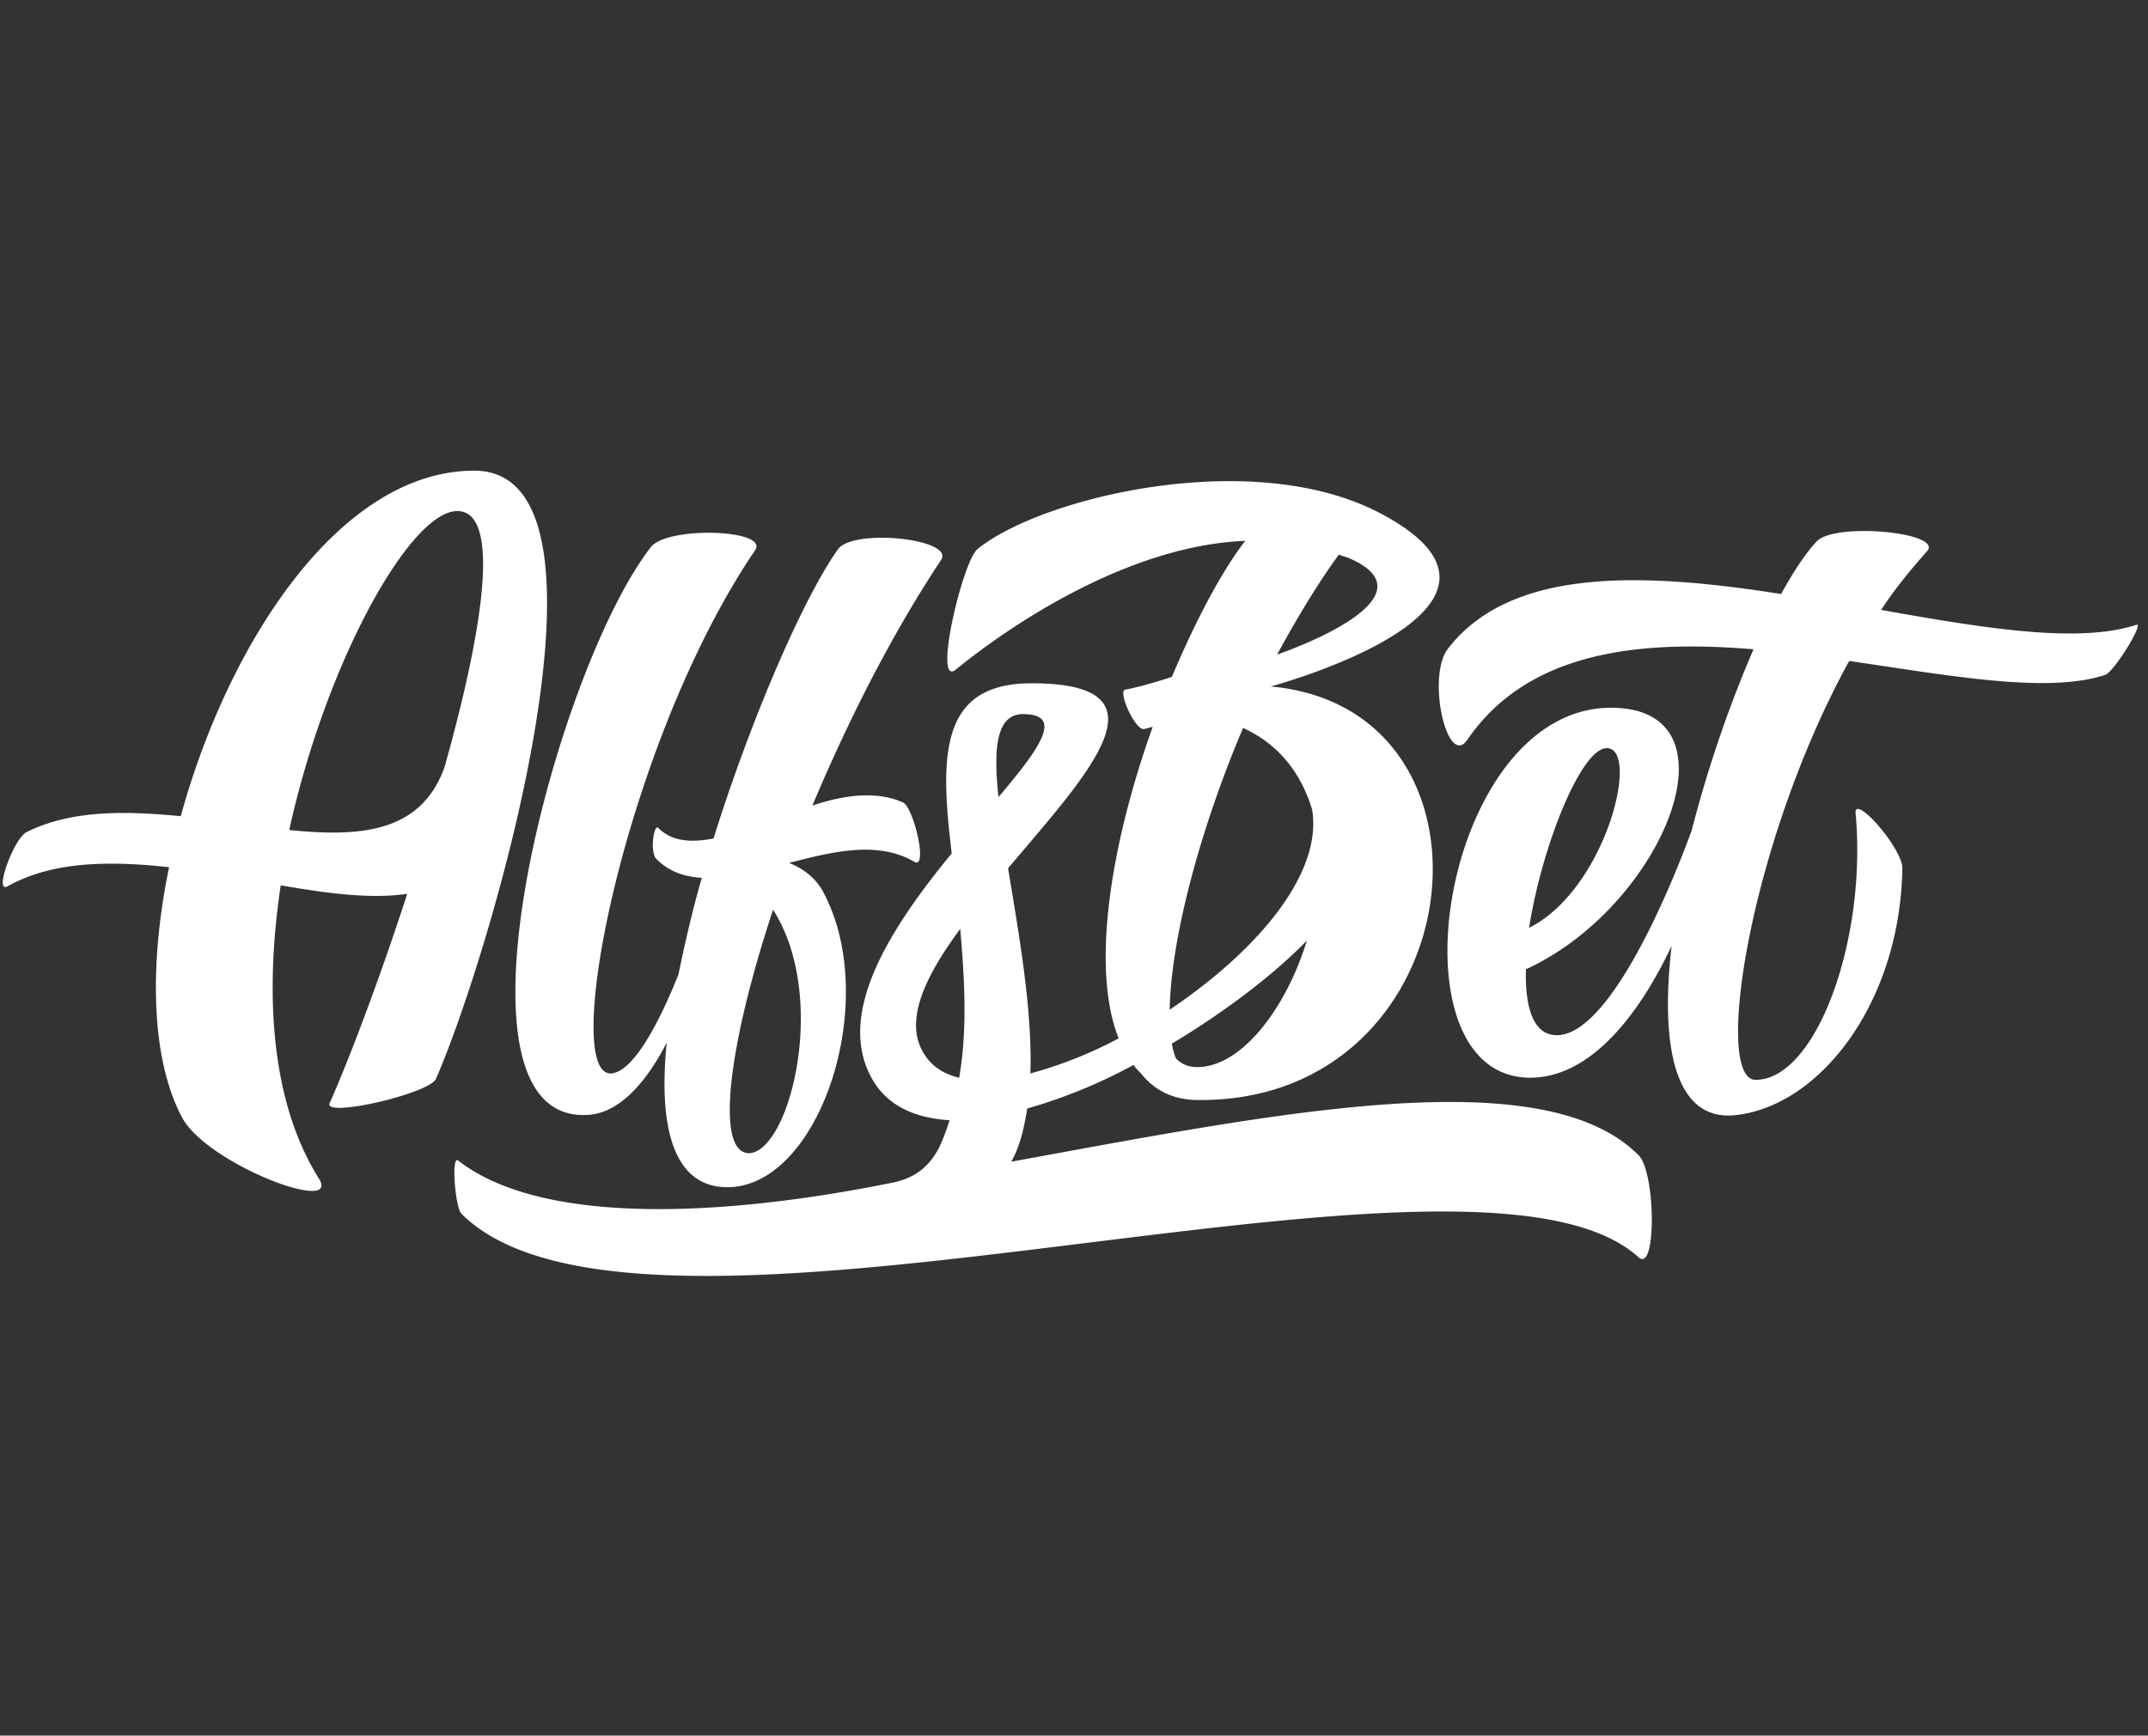 <svg width="146" height="118" xmlns="http://www.w3.org/2000/svg"><rect width="100%" height="100%" fill="#333333" stroke="none"/><path d="M39.97 75.8c2.24-.145 4.047-2.385 5.348-4.915-.578 5.71.433 9.83 4.12 9.83 6.288 0 10.48-12.72 6.505-20.093-.506-.94-1.374-1.59-2.313-1.952 3.035-.795 6.071-1.518 8.528-.072.94.506-.072-3.758-.795-4.048-1.807-.795-3.975-.505-6.143.217 2.313-5.493 5.204-11.347 8.745-16.696.94-1.445-5.999-2.168-7.01-.722-2.313 3.252-5.855 11.347-8.457 19.659-1.518.289-2.819.217-3.758-.723-.29-.289-.579 1.59-.145 2.096.867.868 1.88 1.229 3.108 1.301-.65 2.24-1.156 4.481-1.59 6.577-1.157 2.891-2.963 6.578-4.554 6.722-3.541.217.94-22.55 9.758-35.56 1.012-1.446-6-1.663-7.083-.217-6.505 8.384-14.6 39.246-4.265 38.596zm12.576-13.95c3.83 6 1.084 16.552-1.663 16.552-2.24-.072-1.445-7.155 1.663-16.552zm92.659-19.37c-3.975 1.301-10.408.217-17.347-1.012.94-1.445 2.024-2.746 3.108-3.975 1.23-1.3-6.36-2.024-7.516-.65-.796.867-1.59 2.096-2.386 3.541-9.251-1.445-18.286-1.879-22.622 3.686-1.518 1.88-.073 8.24 1.3 6.216 4.12-5.999 11.637-6.794 19.443-6.143a84.499 84.499 0 00-4.192 12.287s-4.915 13.95-9.18 13.95c-1.59 0-2.167-1.88-2.095-4.482 9.324-4.264 14.817-17.78 5.782-17.78-11.492 0-15.323 25.152-5.493 25.152 4.626 0 7.95-5.42 9.613-8.962-.795 6.866.217 12.07 4.481 11.492 5.71-.723 11.058-7.734 11.203-16.768 0-1.374-3.253-5.06-3.18-3.759.795 8.601-2.674 18.142-6.794 18.142-2.891 0-.434-16.118 6.36-28.477 6.939 1.012 13.516 2.24 17.419.94.65-.29 2.674-3.615 2.096-3.398zm-35.994 8.384c2.313 0-.072 9.613-5.276 12.215.867-5.565 3.541-12.215 5.276-12.215zM32.236 32c-9.107 0-16.696 11.637-19.949 23.49-3.758-.361-7.444-.434-10.48 1.084-.867.434-2.24 4.192-1.301 3.686 3.108-1.734 7.01-1.734 10.986-1.3-1.373 6.649-1.229 13.01.867 16.985 1.663 3.18 10.842 6.65 9.324 4.192-3.325-5.277-3.686-12.721-2.602-19.949 3.253.578 6.216.94 8.601.578-1.879 5.783-3.903 11.131-5.276 14.239-.434 1.012 6.794-.65 7.228-1.662C33.392 64.742 43.005 32 32.236 32zm-2.024 20.165c-1.59 4.41-5.638 4.77-10.553 4.265 2.53-11.492 8.24-21.683 11.42-21.683 3.036 0 1.735 8.167-.867 17.418zM68.736 78.98c.578-1.012.867-2.24 1.084-3.614a35.484 35.484 0 007.228-2.963c.144.217.289.361.505.578.868 1.084 2.097 1.807 3.903 1.807 18.72.145 21.684-26.598 4.915-28.116 0 0 19.877-5.348 7.3-11.853-8.745-4.481-23.056-.94-27.248 2.53-1.012.867-3.036 9.468-1.446 8.167 2.385-1.952 10.914-8.384 19.66-8.746-1.663 2.169-3.397 5.493-4.987 9.252-1.085.361-2.386.723-3.18.867-.507.145.722 2.819 1.3 2.674.073 0 .217-.072.579-.144-2.747 7.661-4.265 16.262-2.313 21.177a28.753 28.753 0 01-6 2.385c.145-4.336-.794-9.54-1.517-13.95 5.493-6.504 11.275-12.576 1.59-12.576-6.288 0-6.216 4.988-5.42 11.565-3.976 4.842-7.88 10.697-5.494 15.178 1.012 1.952 2.963 2.819 5.349 2.963-.217.65-.434 1.301-.723 1.88-.723 1.373-1.735 2.096-3.253 2.385-11.853 2.385-23.851 2.819-29.417-1.518-.505-.434-.216 3.18.217 3.614 12.36 12.36 68.664-7.372 80.011 2.963 1.229 1.084 1.157-5.782 0-6.938-6.505-6.578-24.79-2.82-42.643.433zm22.261-41.27l.65.217c4.77 2.023 0 4.842-4.842 6.577 1.3-2.385 2.674-4.698 4.192-6.794zm-9.613 34.838c-.65 0-1.084-.217-1.445-.579-.145-.289-.217-.65-.29-1.012 3.614-2.168 6.94-4.698 9.18-7.01-1.446 4.698-4.481 8.6-7.445 8.6zm3.108-23.057c2.53 1.157 3.975 3.18 4.698 5.565.723 4.482-3.975 9.758-9.685 13.589.072-4.626 1.951-11.998 4.987-19.154zm-19.298 23.78c-1.229-.29-2.096-.94-2.602-2.024-1.012-2.169.434-5.06 2.674-8.096.29 3.325.506 6.795-.072 10.12zm4.337-24.72c2.819 0 1.156 2.313-1.663 5.638-.361-3.325-.144-5.638 1.663-5.638z" fill="#FFF"/></svg>